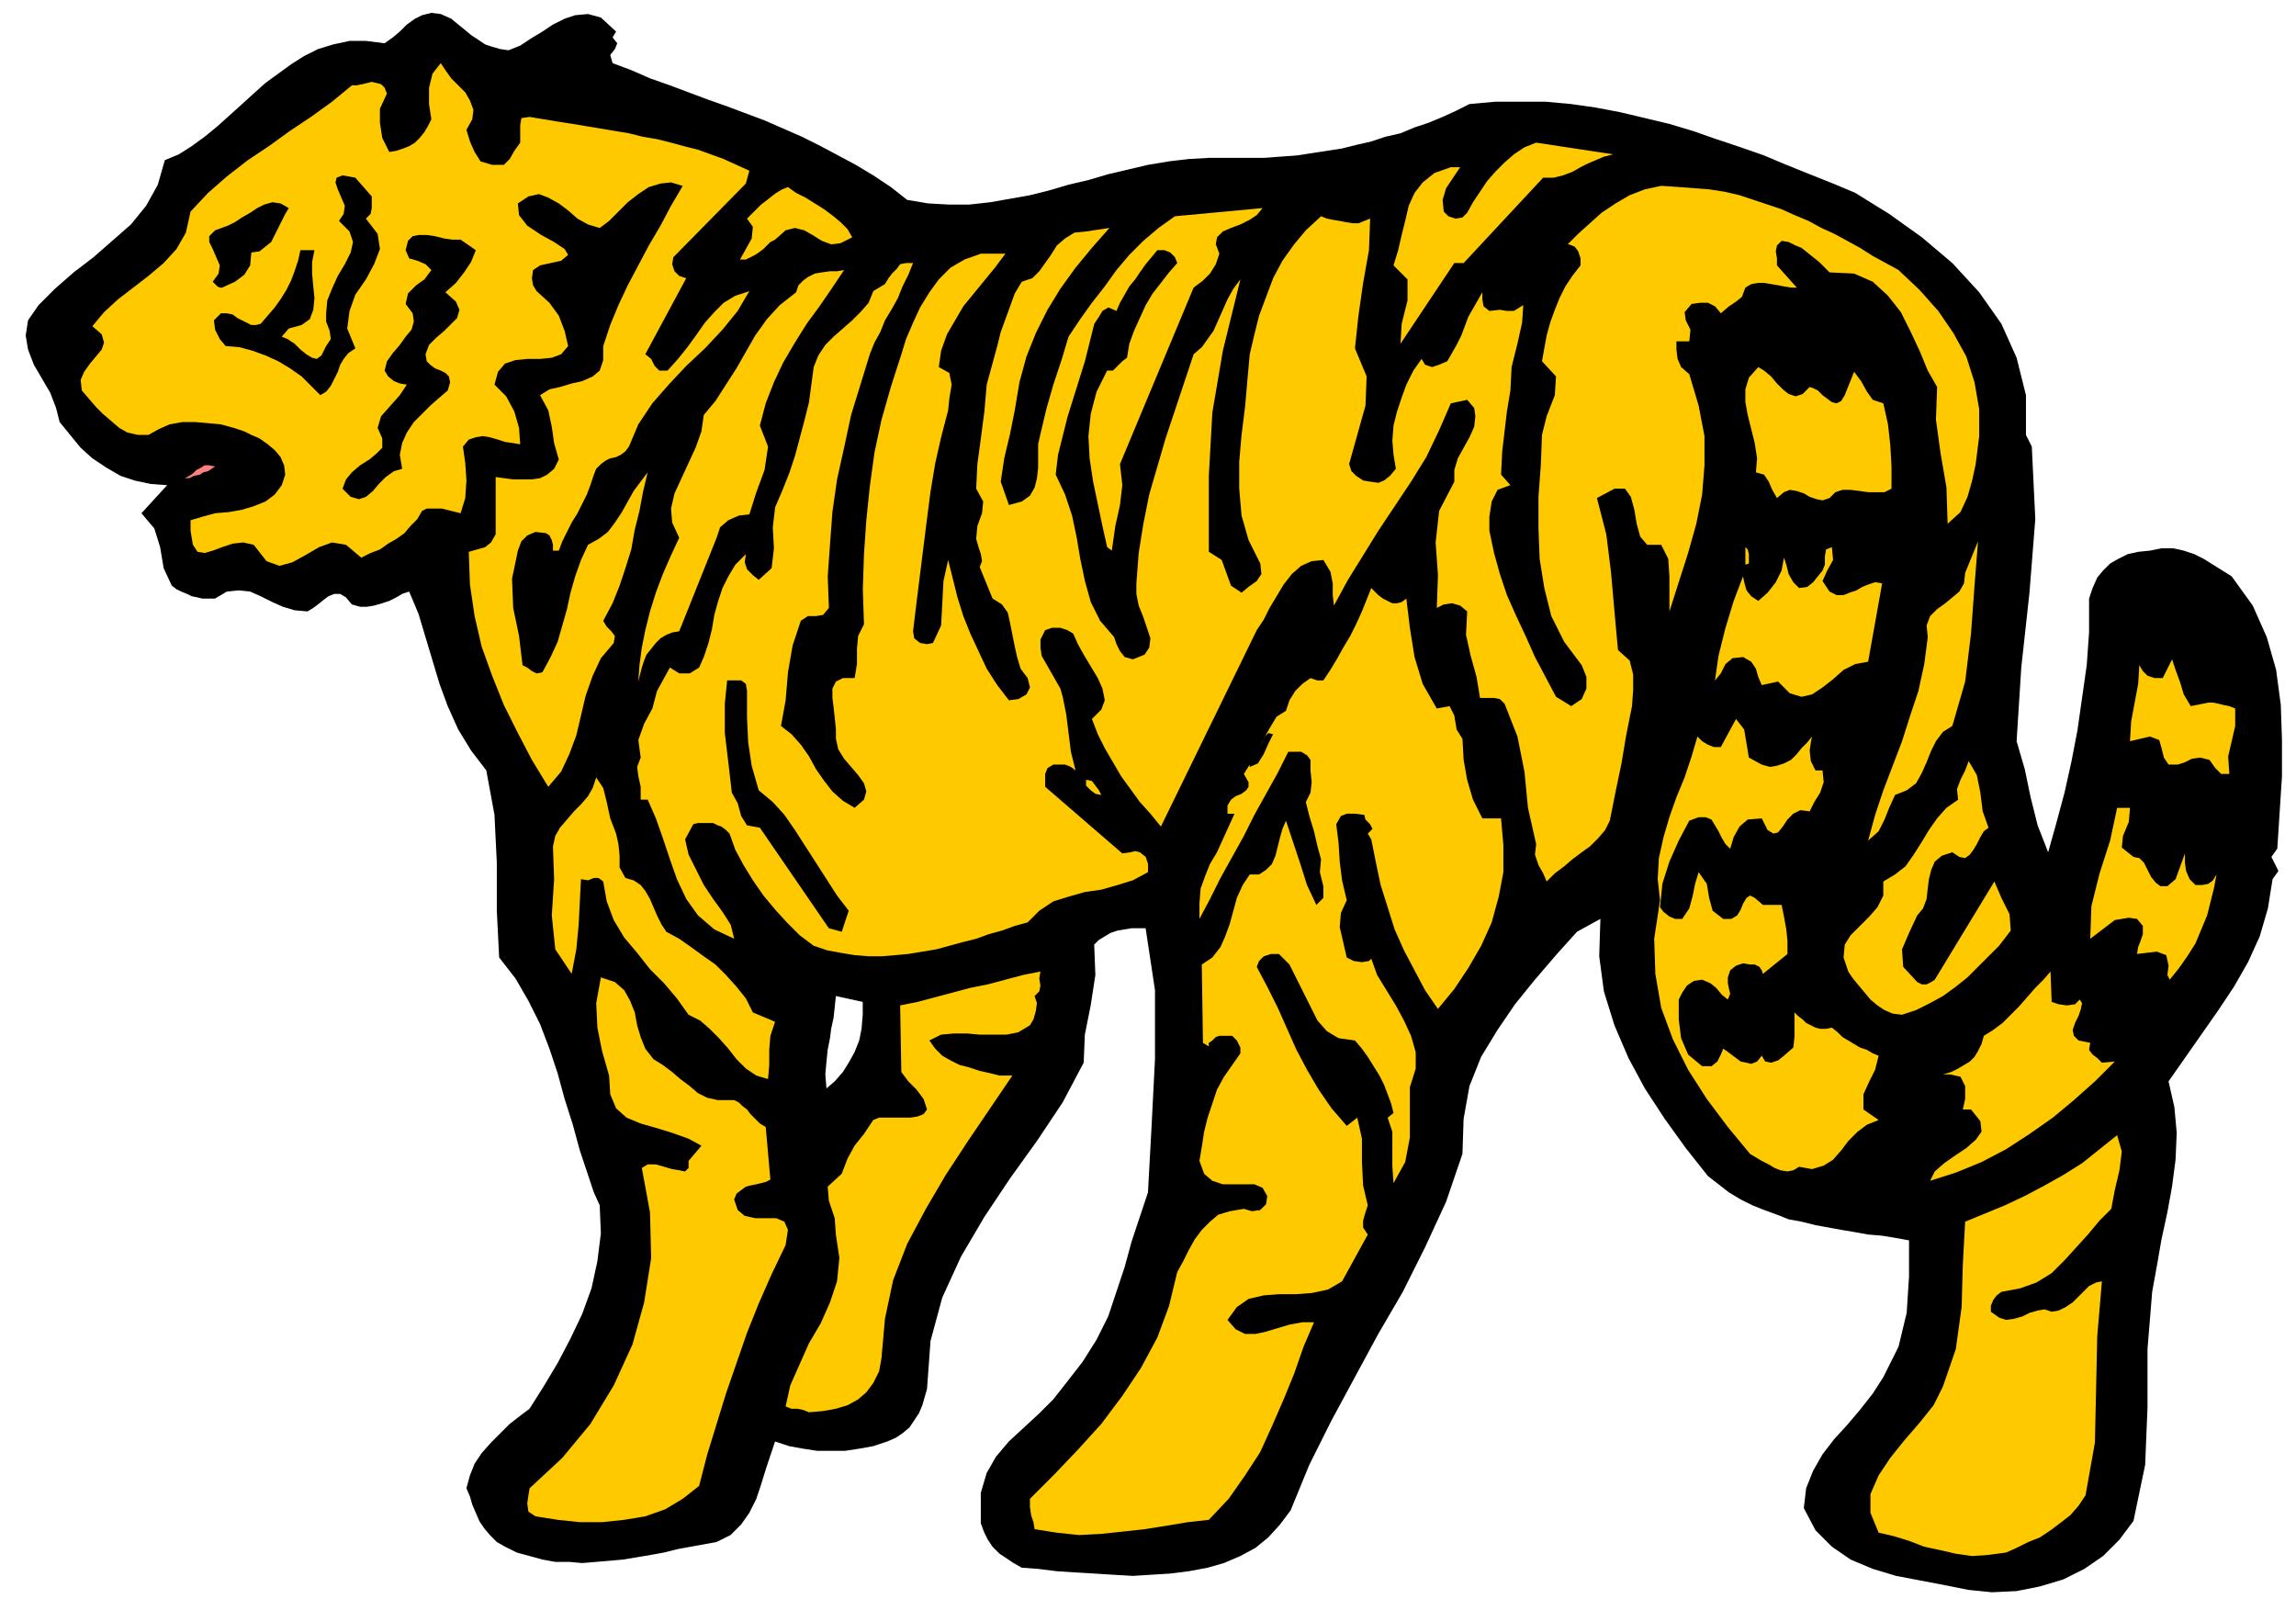 <svg xmlns="http://www.w3.org/2000/svg" width="1.964in" height="1.368in" fill-rule="evenodd" stroke-linecap="round" preserveAspectRatio="none" viewBox="0 0 1964 1368"><style>.pen1{stroke:none}.brush2{fill:#000}.brush3{fill:#ffc900}</style><path d="m1948 726 2-31 2-31v-31l-1-30-4-30-8-28-12-27-18-25-8-5-8-5-8-5-8-4-9-3-9-2h-10l-10 2-10 1-9 2-8 4-7 4-6 6-5 6-4 9-3 9v29l-2 28-4 28-4 28-5 26-6 27-7 26-7 25-9-23-6-24-5-24-7-24 4-63 7-64 5-63-3-62-5-10v-34l-8-32-13-29-19-27-23-25-26-22-28-20-29-18-19-8-20-8-20-8-19-8-20-7-21-7-20-7-20-6-21-5-21-5-21-4-21-3-22-2h-43l-22 2-12 6-11 5-12 5-12 4-12 5-13 3-12 4-13 3-12 3-13 2-13 2-13 2-14 1-13 1h-47l-18 1-17 2-18 3-17 4-17 4-17 5-17 4-17 5-16 4-17 3-17 3-18 2h-17l-18-1-18-3-14-11-15-10-15-9-15-8-15-8-16-8-16-7-16-7-16-6-16-6-17-6-16-6-16-6-17-6-16-7-16-6-2-7 4-5 2-5-4-5 3-5-13-12-11-3-11 1-9 3-10 5-9 6-10 6-9 6-10 4-7-1-7-2-6-2-6-4-6-4-6-5-5-4-6-5-9-4-8-1-8 2-6 3-7 5-6 6-6 5-7 5-16-2h-14l-14 3-13 4-12 6-11 7-11 8-11 8-10 9-11 10-10 9-10 9-11 9-11 8-11 7-12 5-6 21-10 18-13 16-16 14-16 14-17 13-16 14-14 14-9 13-2 13 2 12 5 13 7 12 7 12 5 13 3 12 9 11 9 11 10 9 12 8 12 7 12 4 14 3 14 1-22 24 11 13 5 16 3 18 7 15 4 3 4 2 5 2 4 2 5 1 4 1h11l10-6 10-1 10 1 9 4 10 5 9 4 10 3 11 1 5-3 4-3 5-4 4-3 5-2h5l5 3 5 6 7 2h6l6-1 7-2 6-2 6-3 5-3 6-2 8 19 6 20 6 20 6 20 7 19 9 20 11 18 13 17 7 38 2 41v41l2 40 14 18 11 19 10 20 8 21 7 21 6 22 7 22 6 22 214-96 1-8 2-9 1-9 1-10 23 5v11l-1 12-2 10-4 10-5 9-5 8-7 8-7 6-1-12 1-11 1-10 2-10-214 96 4 12 4 12 4 12 5 11 1 24-3 24-5 23-8 22-10 21-11 21-12 20-12 19-8 6-9 7-8 8-8 8-8 9-6 9-4 10-3 11 3 7 2 7 3 7 3 7 4 6 5 6 6 6 7 4 10 5 11 3 11 3 11 2h12l11 1 12-1 12-1 11-1 12-2 12-2 11-2 12-3 11-2 11-2 11-2 12-6 9-9 7-10 6-12 4-12 4-13 4-12 4-12 12 4 11 2 13 2h24l13-2 11-2 12-4 7-3 6-4 6-5 4-6 4-6 3-7 2-7 2-7 3-41 10-37 16-35 20-34 22-33 23-32 22-33 18-34 1-24 5-25 4-26-1-26 4-4 5-3 5-3 6-2 6-1 6-1h12l8 53v59l-3 59-3 55-7 21-7 21-6 22-7 21-7 21-10 20-12 19-14 18-11 14-12 12-13 12-13 12-11 13-8 14-5 17v26l3 8 3 6 4 6 6 6 6 4 6 4 7 4 14 1 16 2 15 1 17 1 16 1 17 1 16-1 16-1 16-2 16-3 14-4 14-6 13-7 11-9 10-11 9-12 16-39 19-38 20-37 20-37 21-36 19-38 18-39 14-41 1-30 5-28 10-25 14-23 15-22 17-21 18-21 18-20 20-11-1 32 4 30 9 29 12 28 14 26 17 26 18 25 19 24 9 7 9 7 10 6 10 5 10 4 11 4 10 4 11 2 12 3 11 2 11 2 12 2 11 2 12 1 12 2 11 2v31l-2 31-7 29-13 26-9 14-11 14-11 13-11 12-10 13-8 14-6 15-2 17 10 19 14 14 16 11 19 8 20 6 21 4 21 4 20 4 20 2 21-1 20-4 20-6 18-9 16-11 14-14 12-16 10-48 2-49v-50l4-49 4-22 4-23 5-23 4-22 3-23 1-23-2-22-5-22 14-20 14-20 14-20 14-21 12-21 10-22 7-24 4-25 5-7-3-6-3-6 5-7z" class="pen1 brush2"/><path d="m399 111 3 10 4 9 5 8 10 3h10l5-5 4-7 5-7v-15l1-6 7-1 12 2 12 2 13 2 12 2 12 2 12 2 12 2 12 3 12 2 12 3 11 3 12 3 11 4 11 4 11 5 11 5-3 11-62 63-1 6 2 6 4 4 6 2-35 65 5 4 3 6 4 4h7l9-10 8-10 8-11 7-10 8-9 8-8 10-6 12-4-10 17-13 16-15 16-16 15-15 16-14 16-12 18-8 19-3 4-4 3-4 2-5 1-4 2-4 3-4 4-2 5-3 9-3 8-4 8-4 8-5 8-4 8-4 8-3 8h-5v-5l-1-4-2-4-3-2-9-1-7 3-5 5-3 8-5 24 1 25 5 24 3 25 4 2 4 3 4 2 5-1 7-13 6-13 4-14 4-14 3-14 4-14 5-14 6-13 9-5 8-6 6-8 6-9 5-9 5-9 6-8 6-8-4 17-3 16-4 16-3 17-5 16-5 15-6 15-8 15 3 5 4 4 3 4-1 6-11 13-7 15-6 17-4 17-4 17-6 16-7 15-11 13-14-23-12-23-12-24-10-25-9-25-6-26-4-27-1-28 7-2 7-2 5-4 4-7v-49l7 1 8 1h16l7-1 6-3 6-5 4-8-4-14-2-14-3-14-7-13 8-5 9-2 10-3 9-2 9-4 6-5 3-9v-12l6-18 7-17 8-17 9-17 9-17 10-17 9-17 10-17-10-3-9 1-10 3-9 6-9 7-8 8-8 8-8 6-10-3-9-5-8-7-8-6-9-5-8-3-9 2-9 6 1 10 7 9 12 8 11 6 9 6 3 5-6 5-18 4-6 4-1 7 1 6 3 5 11 10 8 11 5 13 3 13-6 7-8 3-10 1h-11l-10 1-9 3-6 7-3 11 10 10 7 13 4 14 1 14-6-1-7-1-6-2-7-2-6-1-6 1-6 2-5 6 2 14 1 15-1 15-4 13-4-1-4-1-4-1-4-1h-13l-4 2-4 7-6 6-5 6-7 5-7 4-7 5-8 3-8 4-13-11-12-2-11 4-12 7-11 6-11 3-11-4-11-14-9-2-9 1-9 3-8 3-7 2-6-1-4-6-2-12v-9l10-3 11-3 12-1 11-2 10-3 10-4 8-6 6-8 3-9-1-8-3-7-5-6-6-5-7-5-7-3-6-3-9-3-11-3-11-1-11-1h-11l-11 2-9 4-9 5h-9l-9-2-7-4-7-6-7-6-6-6-6-7-6-7-1-9 3-7 5-7 5-6 5-6 2-6-2-7-8-7 10-12 12-11 13-10 13-10 13-11 11-12 8-14 4-18 15-16 16-14 18-14 18-12 18-13 18-12 18-13 17-14h4l5-1 4-1 4-1 4 1 4 1 3 3 2 5-6 13v12l2 13 6 12 6-1 6-2 5-2 5-3 4-4 4-5 3-5 3-6-2-13V75l3-12 7-9 4 6 5 7 6 6 6 6 4 7 3 8-1 8-5 9zm981 21-8 2-7 3-7 3-6 3-7 4-8 3-8 2h-9l-68 73h-8l-46 69 1-17 5-20v-18l-12-12 4-13 3-13 3-12 3-13 5-11 7-9 10-8 14-5h8l-6 9-6 9-3 10 1 10 4 4 6 2 6-1 4-4 5-9 6-9 6-9 7-8 8-8 8-7 9-6 10-4 66 10z" class="pen1 brush3"/><path d="M318 168v10l-1 5-4 4 10 13 2 13-5 13-7 13-9 13-5 14-2 15 7 17-6 4-4 5-3 5-2 6-3 6-3 6-4 5-5 3-8-8-8-8-10-7-10-6-11-5-11-4-11-3-12-1-5-6-4-8-1-8 6-6h5l5 1 4 3 4 2 4 2 4 2h4l4-1 6-7 6-7 5-7 5-8 4-8 3-8 3-9 2-9h12l-2 10v10l1 11 1 10-1 10-3 8-7 5-11 3-6 7 5 2 6 4 5 5 5 4 5 3 4 1 4-3 4-8 4-6-1-7-3-8v-7l1-11 4-10 5-11 6-10 5-10 2-9-3-9-9-9 4-6 1-7-3-7-3-7-2-6 1-4 5-2 11 2 14 16z" class="pen1 brush2"/><path d="m729 203-10 5-8 1-8-3-8-5-7-4-8-2-8 2-9 8-4 2-3 3-3 3-4 3-3 2-4 2-4 2h-5l5-9 5-9 1-10-5-7 4-4 4-4 4-4 4-3 5-4 4-3 5-3 5-2 7 5 8 4 8 5 8 5 8 6 6 5 6 6 4 7zm895 28 18 17 16 18 13 19 11 20 7 22 4 23v23l-3 24-3 14-4 14-6 13-11 10-1-31-5-29-4-29 1-28-8-14-7-17-8-17-8-16-11-14-13-12-16-7-21-1-5-5-4-4-5-4-5-4-5-4-5-2-6-3-6-1-4 4-1 5 1 6v6l17 19h-5l-6-1-5-1-6-1-6-1h-5l-6 1-5 3-3 8-5 4-6 4-7 6-5-6-6-3h-7l-7 1-6 7 1 7 4 8-1 10h-11v7l1 8 3 7 7 6 8 27 5 26v25l-2 25-5 25-7 25-8 25-8 25v-30l-1-15-6-12h-12l-6-7-3-11-2-12-3-11-5-7h-9l-15 8 8 31 4 32 3 34 3 33 10 9 3 12v13l-1 14-5 25-4 24-5 24-5 25-4 8-6 7-7 7-7 5-8 6-7 6-8 6-7 7-3-7-4-7-3-9 1-9-7-31-3-31-6-30-11-28-4-4-5-1h-12l-3-18-5-18-4-18 1-20-6-5-7-2-7 1-6 3 1-28-2-28 3-27 13-25v-10l3-10 5-9 5-9 4-9 1-9-1-7-6-7-14 3-10 23-11 23-13 21-14 21-14 21-13 21-13 21-12 22-1-9v-10l-2-10-6-10-10 1-9 4-8 7-7 9-6 10-6 10-5 10-6 9-82 168-9-11-9-10-8-11-8-11-7-12-7-12-6-12-5-13 8-8 3-8-2-10-4-9-6-10-6-10-5-9-4-9-5-3-6-2h-7l-6 2-4 8v7l1 7 4 7 4 7 4 7 4 7 2 7 3 15 2 16 2 16 4 16-4-3-5-2h-10l-5 3-2 5v11l66 57 7-1 4-1 4 1 5 4 1 3 1 3v7l-13 7-13 4-14 4-14 2-14 4-13 4-12 8-10 10-11 3-11 4-11 3-11 4-12 3-11 3-11 3-12 2-12 2-11 1-12 1h-11l-12-1-12-2-11-2-12-4-12-9-11-11-10-11-10-12-9-13-8-13-7-13-5-14-3-3-4-3-3-1-4-2h-13l-4 1-7 13 3 13 7 14 6 12 8 12 8 11 7 11 3 12-17-8-14-12-10-14-8-17-6-17-6-18-6-17-7-16h-6v-11l-2-9-1-8 3-8-2-15 5-14 7-13 4-15 11-20 8 5h9l8-5 4-9 4-12 3-12 2-12 3-11 4-12 5-10 6-10 9-9-1 7 2 6 5 5 5 4 11-10 2-17-1-18 2-17 6-14 6-15 5-15 4-15 4-15 4-16 2-15 2-15 4-10 6-9 7-7 8-7 8-7 7-7 7-8 4-10 5-3 5-3 3-5 3-4 4-4 3-4 5-1h6l-4 10-5 10-4 10-5 9-6 10-4 10-5 9-4 10-8 26-8 26-6 28-6 27-4 28-2 27-2 28 1 27-5 6-6 1h-7l-6 4-7 21-4 23-2 24-4 22 9 7 8 9 7 10 6 11 7 10 7 9 9 8 10 6 8-7 2-7-2-7-5-7-6-7-6-7-5-8-2-9v-8l-1-10-1-9-1-8v-8l3-6 6-3h10l2-12v-13l1-11 5-10-1-30 1-30 2-29 3-29 4-29 6-28 8-28 9-28 4-13 6-14 6-13 8-13 8-11 10-10 12-7 14-5h21l-9 12-9 11-9 11-9 11-7 12-7 12-5 14-2 14 9 5 2 10-2 12-1 10-6 23-5 22-4 24-3 23-3 24-3 24-3 24-3 25 1 6 5 4 6 1 5-1 7-15 1-19 1-19 4-18 4 16 4 16 5 16 6 15 7 15 7 15 9 14 10 13 8-1 7-4 3-6-2-8-6-8-3-10-2-9-2-10-2-10-2-9-5-7-8-5-11-27 2-5-1-6-2-6-2-7 1-11 4-11 1-10-6-11 1-21 3-22 3-23 2-23 3-11 3-11 3-11 3-12 4-11 4-11 4-11 6-10 9-3 6-6 5-7 5-7 5-8 7-6 8-5 10-1 20-3-15 17-14 17-13 18-11 18-10 20-8 20-6 22-4 24-4 20-5 21-3 20 7 20 11-3 7-5 4-7 2-8 1-9v-20l2-9 5-21 6-21 7-21 6-20 10-15 10-14 11-14 10-14 11-13 12-12 13-11 14-10 75-7-5 6-6 4-8 4-8 3-7 3-5 5-1 6 3 8-3 9-5 8-6 6-8 6-63 151 2 18-2 17-4 18-3 21-4-3-4-18-4-19-4-19-3-20-1-19 2-19 5-19 9-18h5l4-4 4-4 4-3 2-12 4-11 5-11 5-11 6-10 7-9 7-9 7-8-2-5-4-4-5-2h-6l-5 6-5 6-5 7-4 6-5 6-4 7-4 7-3 7-7-3-5 3-3 5-4 6-4 16-4 16-5 16-5 16-5 16-4 16-4 16-2 17 8 17 6 18 4 19 3 18 4 19 5 18 8 16 12 14 2 6 3 6 4 5 7 2 10-4 4-6 1-8-3-9-3-9-4-10-2-10v-9l2-26 4-25 5-25 7-24 7-24 8-24 8-24 8-24 7-6 5-7 5-7 4-9 4-9 4-9 5-9 6-8-15 61-9 53-3 54v65l11 7 4 11 4 11 9 6 6-5 7-5 4-6-1-9-10-20-6-21-2-23v-23l2-23 3-24 2-23 2-22 4-17 4-16 6-16 6-16 8-15 10-14 10-12 13-12 5 2 5 1 6 1 5 1 6 1h5l5-2 5-2-1 27-5 28-4 28-3 28 10 24-1 25-7 25-7 25 2 6 4 4 6 4 6 1 7 1 5-2 5-4 5-6-2-12-1-12 1-13 3-12 4-12 4-11 6-12 7-10 3 5 6 2 6-2 7-3 4-7 4-7 4-8 3-8 3-8 4-7 4-7 4-7v6l1 6 5 4 9-1 6 1h6l8-5-1 15-4 18-5 20-1 20-3 18-2 17-2 17-1 20 8 9-11 4-5 10-2 13v12l4 19 5 18 6 18 8 18 8 17 8 18 9 17 9 17 13 8 9-6 4-9v-10l-4-10-15-20-11-22-6-24-4-25-1-26v-27l2-27 1-26 4-16 7-18 1-16-12-13 2-11 2-11 3-11 4-11 4-10 5-10 6-9 7-9v-6l-2-6-3-4-5-2h-1l9-9 10-9 10-9 12-8 12-7 13-5 14-3 15 1 13 1 13 1 13 2 13 3 12 4 12 4 12 4 11 5 12 5 11 6 11 5 11 6 11 6 11 7 11 6 11 6z" class="pen1 brush3"/><path d="m247 178-3 5-3 6-3 6-3 6-3 6-5 4-5 4-7 1-1 11-5 8-8 6-11 5h-2l-2-1-2-2-2-2 5-7 1-7-3-7-3-7-3-6v-5l5-5 11-4 6-3 6-4 7-4 6-4 6-3 7-2 7 1 7 4zm160 36-4 10-6 9-7 9-9 8 9 8 3 7-2 7-5 5-6 6-7 6-6 6-3 8 1 6 3 3 4 3 5 2 4 2 3 3 1 5-2 7-7 6-8 7-7 7-7 7-6 9-4 9-2 10 2 12-7 2-7 5-6 6-5 6-6 5-6 2-7-2-7-7 3-8 5-6 7-6 8-5 6-5 5-5v-8l-4-9 3-10 8-9 8-9 6-9-6-1-5-2-5-4-3-5 2-8 5-7 6-7 5-7 5-6 2-7-1-7-6-8 2-9 7-7 7-5 6-8-5-5-7-3-7-2-3-7 2-8 4-4 5-1h7l7 1 8 2 7 1h7l13 9z" class="pen1 brush2"/><path d="m722 231-10 15-11 16-11 15-10 16-10 17-8 17-7 18-5 19 7 18-3 20-7 19-6 19-9 1-9 4-7 6-3 9-32 80-6 1-5 2-5 3-4 4-4 5-4 5-2 5-2 6-3 12 1-14 2-15 3-15 4-16 5-16 6-16 7-16 7-15-6-13-1-12 3-13 6-13 6-13 6-13 5-14 2-14 10-12 9-14 9-14 8-14 8-14 10-14 11-12 14-11 2-6 4-4 4-3 6-3 6-1 7-1h6l6-1zm826 100 3 1 4 2 4 4 4 3 4 3 4 1 4-2 3-5 8-20 6 8 5 9 5 7 9 3 4 18 2 18 1 18v19l-6 3h-14l-7-1-8-1h-7l-6 2-5 5-6 2-5-1-6-2-5-3-6-2-6-1-5 2-6 5-4-7-3-7-4-6-7-2 1-12-2-13-3-12-3-12-2-11v-11l3-10 8-9 5 3 6 5 5 6 5 5 5 4 6 2 6-2 6-6z" class="pen1 brush3"/><path d="m184 399-3 2-3 2-4 1-3 2-5 1-4 2h-4l-4 1 4-1 4-2 3-2 3-3 4-2 3-2h4l5 1z" class="pen1" style="fill:#ff7f7f"/><path d="m1277 415-3 6 3-6z" class="pen1 brush2"/><path d="m1670 621-8 5-6 8-4 8-4 10-4 9-5 9-8 6-10 4-5 11-4 10-5 10-9 8 6-22 7-21 8-21 8-21 7-22 7-21 5-23 3-23-1-10 3-8 6-6 7-5 6-5 6-5 4-7 1-9 11-27-3 38-3 41-5 41-11 38zm-174-139-3 1v-15l2 2 1 4v8zm71-14 1 11-5 9-4 9 6 9 6 3h6l5-2 6-2 5-3 5-2 6-2 6 1-12 67-11 2-10 5-9 8-9 7-9 6-9 2-10-3-10-10-14 3-3-7-2-7-4-6-7-4-9 1-6 5-4 8-5 6 3-21 6-24 7-23 8-21 1 5 2 7 4 5 6 4 8-7 7-9 5-10 2-11 2 6 2 8 4 7 5 5 7-1 5-4 4-5 4-5 2-5v-7l1-6 5-2zm-364 44 3 25 4 25 7 23 12 21 11-2 4 8 2 12 5 8 1 18 3 17 5 17 8 16h16l2 23v23l-4 21-6 22-9 20-11 19-12 18-14 17-11-16-9-17-9-17-8-18-6-19-6-19-4-19-4-20-3-5 4-4-2-4-4-4-1-4-8-1h-7l-5 2-4 7 2 16 1 16 2 16 4 17-5 11-1 12 3 13 3 13 6 3 7 1 6-1 2-2 5 14 8 13 8 13 7 13 6 13 4 14v14l-5 16v43l-4 21-10 18-1-15v-29l-4-12 5-4-2-8-3-8-3-8-4-8-5-8-5-8-5-7-6-7-14-2-10-6-8-9-6-12-6-12-6-12-6-12-9-9h-7l-6 2-4 4-2 5 9 17 9 18 8 18 8 18 9 17 10 17 11 16 13 15 9-7 4 18v20l1 20 4 17-2 6-2 7v6l4 6-22 40-12 7-14 3-14 1h-14l-13 1-13 3-10 7-8 11 7 8 8 4h9l9-2 10-3 10-3 11-2h10l-9 21-8 23-9 22-10 23-10 22-13 20-14 20-17 18-18 2-18 3-19 3-18 2-19 2-19 1-19-2-19-3-1-6-2-6-1-7v-7l21-21 20-21 20-22 18-24 16-24 14-26 10-27 7-29 5-9 5-10 5-9 6-8 7-7 7-6 10-3 12-2 7 2 7-1 5-5 1-7-4-7-7-3h-27l-9-3-7-6-4-11 2-12 2-13 3-12 4-12 4-12 6-11 7-10 7-10v-5l-3-6-4-4h-11l-3 1-3 3-3 2v3l-5-3-1-67 9-6 7-9 4-9 4-11 3-11 3-11 5-11 6-9h8l6-4 5-5 3-7 2-8 2-8 2-7 3-7 6 18 6 18 6 19 8 17 6-6v-10l-3-12 1-11-3-11-3-13-4-13-3-12 4-8 1-9-1-10v-9l-3-4-5-3h-11l-9 18-10 18-10 18-9 18-10 18-10 18-9 18-9 17v-13l1-13 4-11 4-10 6-10 5-11 5-11 5-11h-6v-7l3-5 4-3 5-2 4-3 2-3v-4l-4-7 5-8v2l7-3 5-8 4-9 4-8-4-1-3 3-2 4-2 5 3-7 5-9 6-10 8-5 3-9 5-8 6-6 7-5 3 1 3 1h5l6-9 6-10 5-9 6-10 5-10 5-11 4-10 4-10 3 3 3 3 4 3 4 2 4 2h4l4-1 4-3zm671 92 5-1 5-1 5-1h4l5 1 4 1 5 1 5 2v15l-3 13-3 13 1 15h-7l-5-5-5-7-8-2-7 1-6 3-6 2h-8l-4-6-2-8-2-7-8-3-17 4 1-17 3-16 3-16 1-16 3 5 4 4 6 2h7l8-16 3 9 4 11 3 10 6 10z" class="pen1 brush3"/><path d="M639 591v23l1 21 3 20 6 21 12 10 10 11 9 13 9 14 9 14 9 14 9 14 10 13-6 18-11-3-59-86-11-2-5-8-3-11-5-9-3-26-3-25v-25l2-20h12l4 3 1 6z" class="pen1 brush2"/><path d="m1507 654 7 2 6-1 6-2 6-3 5-5 4-5 5-5 4-5-1 5-1 7 1 9 4 8h6l1 10-3 9-5 8-4 8-8-1-6 3-5 5-4 6-4 5-4 1-5-3-5-10-12 1-7 6-5 9-3 10-4-4-3-5-3-6-3-5-3-5-5-2h-6l-8 3-9 17-8 18-6 19-2 20 3 4 5 4 5 2h6l6-9 3-11 2-10 3-10 7 10 2 12 3 11 9 7h7l5-3 3-5 2-5 3-5 3-2 4 2 7 6h16l2 10 2 11 1 10v11l-21 17-1-3-2-3-4-2h-4l-6-1-6 2-5 4-2 6v5l1 5 1 4-2 5-5-4-5-6-5-4-7-3-7 1-6 4-4 6-3 6v17l2 16 6 14 12 10h8l5-4 3-6 2-5 3 2 4 3 4 3 4 3 5 1 4 1 5-2 4-5 3 5 5 1 6-2 5-4 8-7 1-9v-21l3 3 4 3 3 3 4 2 4 2 4 1h5l5-1 5 4 4 4 5 3 5 3 5 3 6 2 5 3 5 2-3 12-5 10-5 11v13l13 9-10 4-8 6-8 8-6 8-7 8-8 5-10 3-11-2-5 3-5 1-6-1-5-2-5-3-6-3-5-3-5-3-19-23-18-24-16-25-13-26-10-27-5-29-1-30 5-33-2-18 1-18 4-18 5-17 6-17 7-17 6-18 5-17 4 4 5 3 5 2h6l13-24 7 9 2 12 2 12 11 6z" class="pen1 brush3"/><path d="m1701 708-4 3-3 5-3 6-3 5-3 4-4 3-5-1-6-4-9 3-6 5-3 7-2 8-1 8-1 9-3 8-5 6-7 15-6 14 1 15 12 13 4 2h4l4-2 3-2 51-84 6 14 7 14 1 14-10 13-9 9-9 9-9 9-10 8-11 8-11 6-12 6-12 4-8-1-7-3-6-4-6-5-5-6-5-6-5-6-4-6-4-12 1-11 5-8 8-8 8-8 7-8 5-10v-12l10-6 9-7 7-10 7-11 6-10 7-10 8-9 10-7-1-9 3-8 4-8 3-8 7 12 3 15 2 16 5 14zm-1174 5 2 9 1 10v10l5 9 7 2 6 4 4 5 4 7 3 7 3 7 4 8 4 6 11 6 10 7 11 8 10 7 9 9 9 10 8 10 6 12 19 8-4 12-1 12v13l-1 12-10-3-9-6-8-8-7-9-8-9-8-8-8-7-10-5-10-14-11-13-12-12-11-14-11-13-9-15-6-16-3-17-4-3h-4l-5 2-6-1-1 19-1 20-2 21-4 21-14-21-3-29 2-31-1-28 2-9 4-7 6-7 6-7 6-6 6-7 4-7 3-9 6 9 3 12 3 14 5 13zm415-33-5-1-4-3-4-4v-5l5 1 3 4 3 4 2 4zm880 11-1 12-5 12-1 10 10 8 5 1 4 4 3 6 3 6 4 5 4 3h6l7-6 8-22v8l1 7 3 7 5 5h6l5-1 4-3 3-5-2 11-3 12-3 12-5 12-5 12-7 11-7 10-8 10-2-4 1-8-2-9-8-3-17 2 1-6 2-5 2-6v-7l-5-6-7-1-6 1-6 1-21 16 1-28 7-28 9-28 6-28h11zM890 831l-1 6 1 6-1 5-4 4 2 6-1 7-2 7-3 5-10 6-10 2h-23l-11-1h-11l-11 1-10 5 5 7 6 6 7 4 8 4 8 2 9 3 9 2 8 2h11l-19 28-19 28-19 29-17 29-16 30-12 31-7 33-3 34-2 11-5 10-6 8-7 6-9 5-10 3-11 2-12 1-5-2-5-1h-5l-5-2 4-18 8-18 8-18 10-17 8-18 6-18 2-20-3-20-1-14-5-15-1-12 12-11 5-13 6-11 8-10 8-12 5-2h27l6-1 5-2 3-4-3-9-6-8-7-7-6-8-1-57 15-3 15-4 15-4 15-4 15-3 15-4 15-4 15-3zm865 26 6 2 7 1 7-1 4-4 2 3-1 5-2 6-3 6-2 6 1 5 4 4 10 2-1 6 3 4 4 3 4 4 11-1-17 17-18 16-18 15-20 14-20 13-21 11-22 9-22 7 4-8 8-7 10-7 9-6 8-7 5-7-1-9-8-10h-7l2-9v-11l-4-8-9-2h-6l7-2 6-3 5-3 5-3 4-4 3-5 3-6 2-7 8-5 8-6 7-7 7-7 7-8 7-8 7-7 6-7 1 26z" class="pen1 brush3"/><path d="m559 906 8 5 8 6 7 6 8 6 7 6 8 4 9 2h14l4 2 3 3 4 3 3 4 4 4 4 4 5 3 4 45-4 2-4 1-4 1-5 1-4 1-4 3-4 3-2 5 3 9 6 5 9 2h18l7 3 3 7-2 13-12 25-11 25-10 25-9 26-9 26-8 26-8 26-7 27-14 11-15 9-17 6-18 3-19 2h-19l-19-2-19-3-6-4-1-7 1-7 1-6 28-26 24-29 20-33 16-35 10-36 6-38-1-39-7-38 5-3h7l7 2 7 2 6 1 5 1 3-3v-6l11-13-11-6-14-5-13-4-14-4-12-5-9-8-5-12-1-16-6-21-4-20-1-21 4-22 12 4 8 7 5 9 4 10 2 11 3 10 4 10 7 9zm1247 128-10 10-10 12-10 11-10 11-11 11-13 8-14 5-16 3-4 3-3 4-2 5v5l7 5 6 2 7-1 7-2 6-3 7-2 6-1 6 2 6-1 6-3 6-4 5-5 5-5 4-4 6-3 5-1-4 47-1 46-1 45-8 45-6 9-7 8-9 7-8 6-9 6-10 4-10 5-9 4-15 2-14 1-14-2-13-3-14-3-13-5-13-4-13-3-7-17v-16l7-16 10-15 12-15 13-15 12-15 8-16 11-32 5-36 1-36 2-37 17-7 17-7 17-8 17-9 16-9 16-10 15-12 15-12 4 14-2 16-4 17-3 16z" class="pen1 brush3"/></svg>
